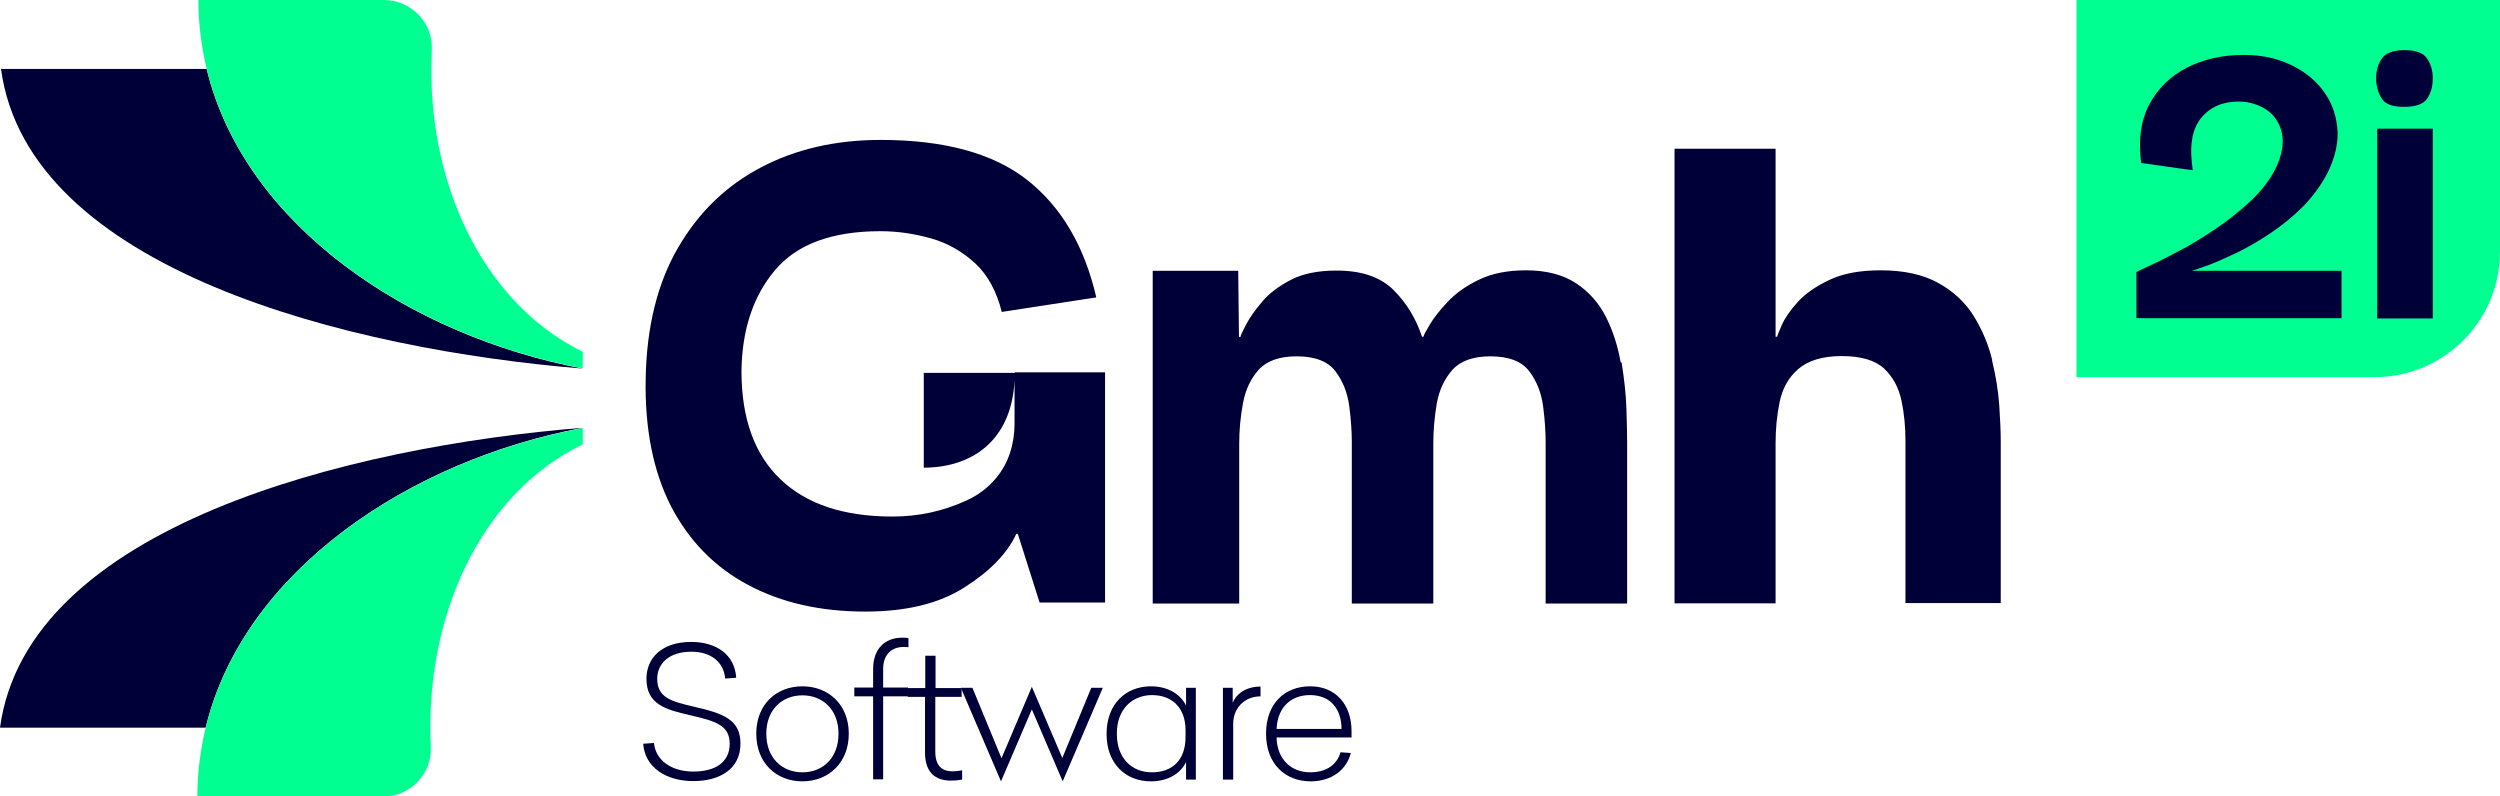<?xml version="1.0" encoding="UTF-8"?><svg id="Calque_1" xmlns="http://www.w3.org/2000/svg" viewBox="0 0 99.7 31.76"><defs><style>.cls-1{fill:#00ff91;}.cls-1,.cls-2{stroke-width:0px;}.cls-2{fill:#000038;}</style></defs><path class="cls-2" d="m79.45,14.36c-.15-.62-.4-1.21-.74-1.76-.34-.55-.82-.99-1.42-1.32-.6-.33-1.36-.5-2.29-.5-.84,0-1.52.13-2.06.39-.54.26-.96.55-1.26.89-.3.33-.51.64-.63.92-.12.28-.18.43-.18.45h-.06v-7.5h-4.03v18.13h4.03v-6.38c0-.56.05-1.11.16-1.64.11-.54.35-.98.74-1.32.39-.34.97-.52,1.74-.52s1.34.17,1.69.5c.35.33.58.76.69,1.27.11.52.16,1.06.16,1.64v6.44h3.8v-6.41c0-.41-.02-.9-.06-1.48-.04-.58-.14-1.18-.29-1.8Zm-14.82.08c-.11-.63-.3-1.23-.58-1.79-.28-.56-.68-1.01-1.19-1.35-.52-.34-1.18-.52-2-.52-.73,0-1.35.12-1.87.37-.52.25-.93.54-1.26.89-.32.34-.56.65-.72.92-.16.27-.24.42-.24.47h-.06c-.24-.73-.62-1.35-1.14-1.87-.53-.52-1.28-.77-2.27-.77-.73,0-1.34.12-1.82.37-.48.25-.87.54-1.16.89-.29.34-.5.65-.64.92-.14.27-.21.42-.21.47h-.06l-.03-2.64h-3.41v13.27h3.45v-6.38c0-.54.05-1.07.15-1.61s.31-.98.63-1.34c.32-.35.83-.53,1.51-.53.73,0,1.25.2,1.55.6.3.4.48.86.55,1.4s.1,1.01.1,1.42v6.44h3.25v-6.38c0-.54.05-1.07.14-1.61.1-.54.31-.98.63-1.34.32-.35.83-.53,1.51-.53.73,0,1.25.2,1.55.6.3.4.48.86.55,1.4s.1,1.01.1,1.42v6.44h3.25v-6.41c0-.37-.01-.83-.03-1.4-.02-.57-.09-1.17-.19-1.8Zm-24.15.43h-3.64v3.78c1.89,0,3.5-1.05,3.62-3.48v1.73c0,.78-.23,1.57-.74,2.17-.32.38-.71.68-1.18.89-.93.43-1.92.64-2.95.64-1.93,0-3.42-.49-4.46-1.48-1.04-.99-1.56-2.43-1.56-4.32.02-1.65.47-3,1.34-4.03.87-1.03,2.27-1.55,4.2-1.55.69,0,1.36.1,2.03.29.67.19,1.25.53,1.76,1,.5.47.85,1.12,1.05,1.93l3.77-.58c-.47-2.04-1.39-3.6-2.74-4.67-1.35-1.07-3.31-1.61-5.86-1.61-1.8,0-3.4.37-4.78,1.1-1.39.73-2.49,1.8-3.3,3.2-.82,1.41-1.25,3.14-1.29,5.2-.04,2.02.3,3.72,1.01,5.11.72,1.38,1.74,2.43,3.08,3.14,1.33.71,2.89,1.06,4.67,1.06,1.63,0,2.95-.32,3.96-.97,1.01-.64,1.7-1.35,2.06-2.13h.06l.87,2.74h2.61v-9.18h-3.6Z"/><path class="cls-2" d="m8.24,2.75H.04c1.08,8.01,13.88,11.19,23.2,11.95-6.87-1.3-13.48-5.68-15-11.95Z"/><path class="cls-1" d="m23.24,14.04v.65c-6.87-1.3-13.48-5.68-15-11.95-.21-.88-.33-1.79-.33-2.74h7.4c1.08,0,1.96.9,1.91,1.98-.26,5.17,1.97,10.06,6.02,12.05Z"/><path class="cls-2" d="m8.2,29.02c1.52-6.28,8.16-10.67,15.04-11.96-9.32.75-22.15,3.93-23.24,11.96h8.2Z"/><path class="cls-1" d="m23.24,17.56v-.49c-6.88,1.29-13.52,5.67-15.04,11.96-.21.88-.33,1.79-.33,2.74h7.4c1.08,0,1.96-.9,1.91-1.98-.26-5.19,1.99-10.1,6.06-12.07v-.15Z"/><path class="cls-2" d="m29.35,27.03l-.43.03c-.06-.68-.59-1.07-1.35-1.07-.91,0-1.36.49-1.36,1.08,0,.77.6.91,1.45,1.11,1.19.27,1.87.52,1.87,1.47,0,1.04-.85,1.5-1.88,1.5-1.08,0-1.93-.54-2-1.49l.43-.03c.07.71.72,1.14,1.57,1.14s1.45-.35,1.45-1.11-.61-.91-1.59-1.14c-.96-.22-1.73-.43-1.73-1.45,0-.8.58-1.47,1.79-1.47,1,0,1.73.51,1.79,1.42Z"/><path class="cls-2" d="m33.85,29.26c0,1.17-.82,1.9-1.85,1.9s-1.84-.72-1.84-1.9.81-1.89,1.84-1.89,1.85.72,1.85,1.89Zm-3.29,0c0,.97.63,1.54,1.44,1.54s1.44-.57,1.44-1.54-.64-1.53-1.44-1.53-1.44.56-1.44,1.53Z"/><path class="cls-2" d="m36.23,25.46v.35c-.05,0-.11-.01-.19-.01-.49,0-.82.31-.82.88v.74h.99v.35h-.99v3.31h-.4v-3.31h-.75v-.35h.75v-.74c0-.8.46-1.25,1.17-1.25.11,0,.17,0,.23.02Z"/><path class="cls-2" d="m38.37,30.72v.37c-.11.02-.25.04-.46.04-.6,0-1.02-.32-1.02-1.11v-2.23s-.69,0-.69,0v-.35h.7v-1.29h.41v1.29s1.04,0,1.04,0v.35h-1.05v2.16c-.01.6.28.81.68.81.16,0,.29-.02.38-.04Z"/><path class="cls-2" d="m42.36,30.24l1.16-2.81h.46l-1.6,3.73-1.23-2.87-1.23,2.87-1.6-3.73h.46l1.16,2.81,1.21-2.85,1.22,2.85Z"/><path class="cls-2" d="m47.3,28.14v-.71h.39v3.66h-.39v-.7c-.21.44-.7.77-1.4.77-1,0-1.77-.69-1.77-1.89s.77-1.9,1.77-1.9c.69,0,1.19.33,1.4.77Zm-2.76,1.12c0,1,.61,1.54,1.4,1.54s1.34-.46,1.34-1.42v-.25c0-.95-.58-1.41-1.34-1.41s-1.4.54-1.4,1.53Z"/><path class="cls-2" d="m50.28,27.77c-.68,0-1.1.5-1.1,1.09v2.23h-.41v-3.66h.39v.6c.12-.32.49-.65,1.11-.65v.39Z"/><path class="cls-2" d="m53.9,29.41h-2.99c.02.88.59,1.39,1.34,1.39.64,0,1.07-.3,1.21-.8l.41.03c-.17.67-.76,1.13-1.6,1.13-1.01,0-1.78-.69-1.78-1.9s.75-1.89,1.76-1.89,1.65.72,1.65,1.79v.26Zm-2.99-.34h2.59c0-.78-.43-1.35-1.26-1.35-.74,0-1.29.47-1.33,1.35Z"/><path class="cls-1" d="m82.82,0h16.88v10.04c0,2.76-2.24,5-5,5h-11.89V0h0Z"/><path class="cls-2" d="m85.2,12.69v-1.84s.17-.09.48-.23c.31-.14.69-.33,1.16-.58.47-.24.96-.54,1.47-.88.51-.34.99-.72,1.43-1.13.44-.41.78-.85,1.01-1.31.26-.54.34-1.01.25-1.42-.09-.4-.3-.71-.62-.93-.33-.21-.7-.32-1.11-.32-.64,0-1.14.22-1.5.67-.36.45-.47,1.14-.32,2.07l-2.06-.29c-.12-.91-.02-1.68.32-2.33.34-.64.84-1.13,1.5-1.47.66-.34,1.42-.51,2.28-.51.66,0,1.27.12,1.81.37.55.25.99.59,1.32,1.02.34.44.53.93.59,1.5.06.56-.07,1.16-.38,1.8-.26.5-.59.95-.98,1.35-.4.4-.83.75-1.29,1.06-.46.31-.91.57-1.34.78-.44.21-.82.38-1.14.5-.33.12-.55.19-.67.23h5.97v1.89h-8.18Z"/><path class="cls-2" d="m95.9,4.26c-.45.01-.76-.09-.91-.32-.15-.23-.23-.5-.23-.82s.08-.57.23-.79c.15-.22.46-.33.91-.33s.74.11.89.33c.15.22.23.48.23.79,0,.33-.08.6-.23.82-.15.21-.45.32-.89.32Zm-1.1,8.44v-7.57h2.22v7.57h-2.22Z"/></svg>